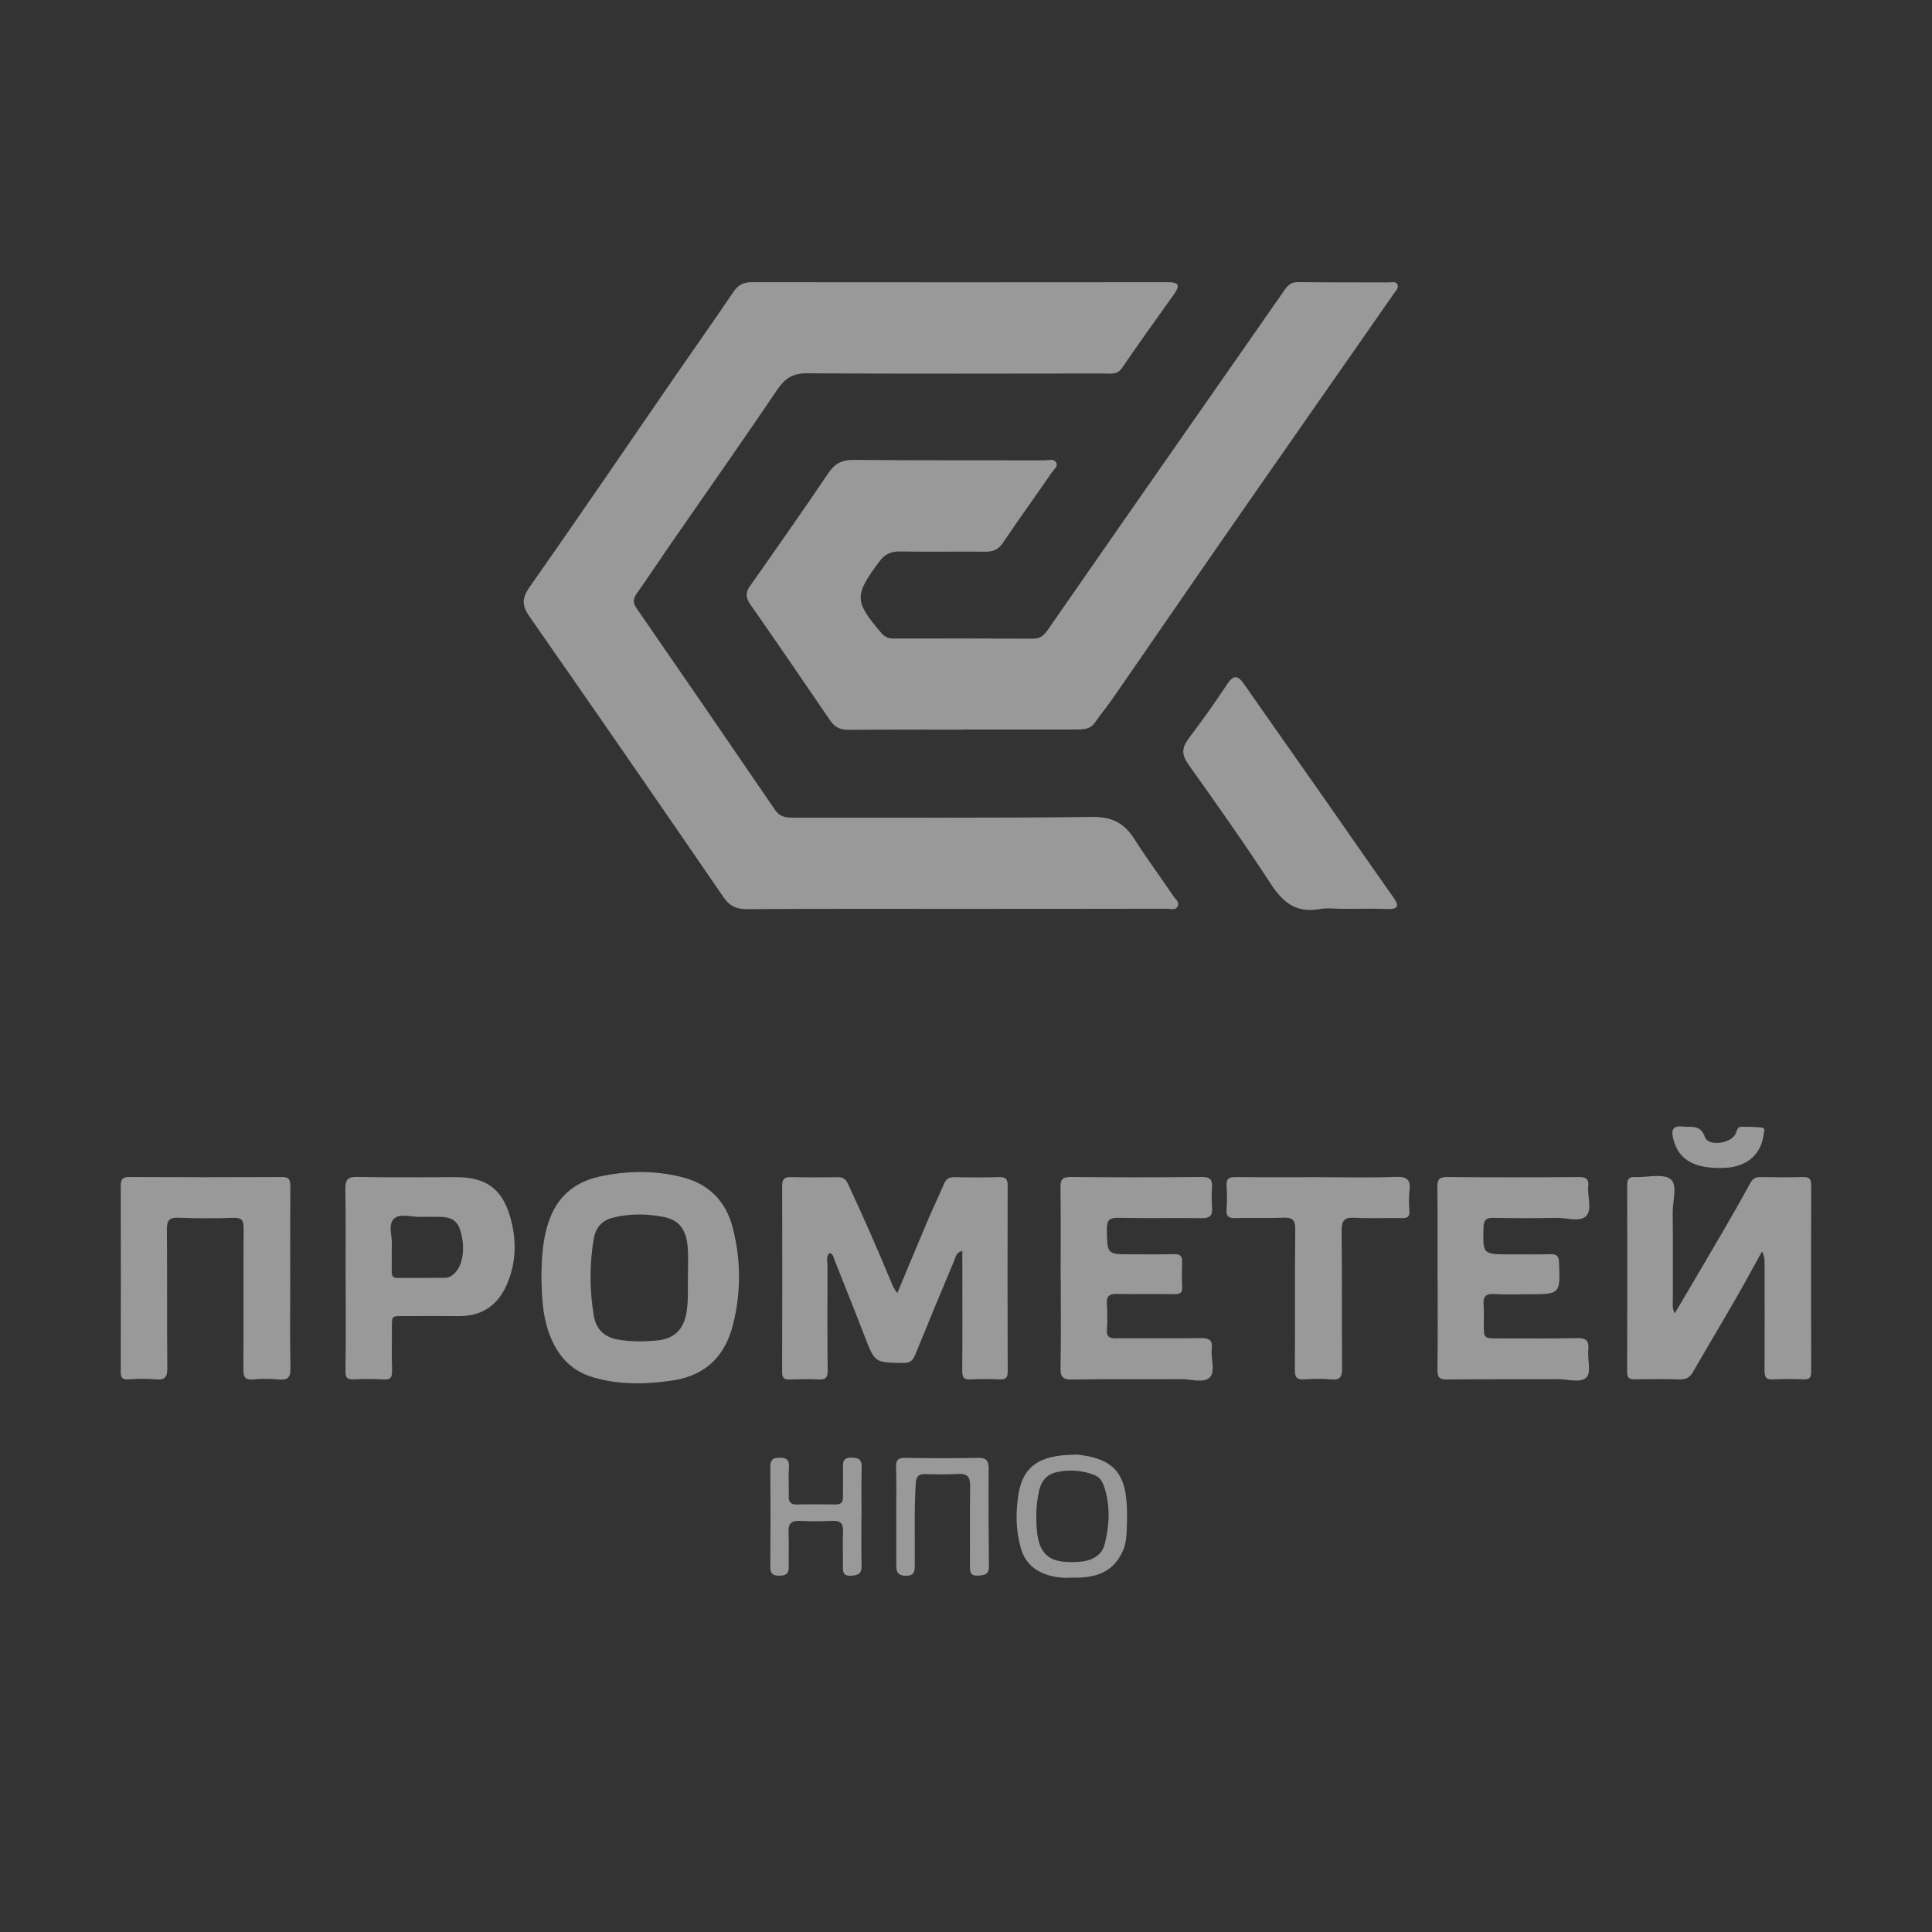 <svg width="139" height="139" viewBox="0 0 139 139" fill="none" xmlns="http://www.w3.org/2000/svg">
<rect x="0" y="0" width="139" height="139" fill="#333333" stroke="none"/>
<g opacity="0.5">
<path d="M68.653 65.392C63.693 65.394 58.734 65.378 53.773 65.41C52.993 65.415 52.502 65.206 52.043 64.535C47.422 57.794 42.773 51.071 38.1 44.365C37.566 43.598 37.518 43.072 38.09 42.257C41.615 37.236 45.065 32.163 48.546 27.11C49.948 25.077 51.376 23.061 52.758 21.014C53.096 20.514 53.477 20.301 54.077 20.301C64.064 20.311 74.049 20.311 84.036 20.301C84.851 20.301 84.894 20.57 84.469 21.164C83.208 22.929 81.947 24.693 80.72 26.482C80.374 26.986 79.91 26.869 79.463 26.872C72.325 26.88 65.188 26.898 58.049 26.858C57.05 26.851 56.484 27.209 55.936 28.016C53.394 31.774 50.782 35.486 48.199 39.216C47.402 40.368 46.632 41.539 45.825 42.681C45.557 43.058 45.514 43.352 45.796 43.757C49.132 48.589 52.456 53.431 55.769 58.28C56.103 58.77 56.535 58.83 57.064 58.828C64.235 58.816 71.408 58.866 78.577 58.776C80.007 58.758 80.883 59.217 81.608 60.358C82.503 61.761 83.494 63.104 84.43 64.481C84.573 64.692 84.859 64.899 84.739 65.178C84.585 65.537 84.211 65.38 83.933 65.38C78.841 65.392 73.747 65.391 68.653 65.392Z" fill="white"/>
<path d="M69.211 52.498C66.496 52.498 63.783 52.484 61.067 52.51C60.467 52.516 60.058 52.324 59.724 51.832C57.828 49.047 55.927 46.269 53.999 43.506C53.665 43.029 53.608 42.663 53.957 42.167C55.856 39.471 57.752 36.769 59.599 34.037C60.064 33.35 60.574 33.081 61.41 33.089C66 33.129 70.591 33.109 75.184 33.119C75.463 33.119 75.844 32.973 75.999 33.302C76.126 33.571 75.816 33.782 75.675 33.989C74.507 35.687 73.302 37.359 72.148 39.066C71.824 39.544 71.445 39.698 70.891 39.692C68.847 39.672 66.802 39.712 64.76 39.676C64.093 39.664 63.664 39.865 63.259 40.409C61.456 42.828 61.454 43.258 63.41 45.542C63.646 45.817 63.914 45.942 64.28 45.942C67.632 45.935 70.982 45.934 74.334 45.95C74.843 45.952 75.115 45.705 75.381 45.323C78.272 41.156 81.17 36.994 84.071 32.832C86.856 28.837 89.65 24.848 92.43 20.849C92.676 20.496 92.921 20.289 93.397 20.295C95.574 20.323 97.754 20.307 99.931 20.317C100.147 20.317 100.449 20.207 100.55 20.494C100.632 20.729 100.423 20.925 100.292 21.112C96.497 26.557 92.692 31.995 88.905 37.446C85.956 41.69 83.033 45.952 80.092 50.202C79.675 50.804 79.204 51.368 78.789 51.972C78.424 52.502 77.897 52.486 77.357 52.486C74.642 52.486 71.928 52.486 69.213 52.486C69.211 52.49 69.211 52.494 69.211 52.498Z" fill="white"/>
<path d="M96.644 65.389C96.074 65.389 95.49 65.304 94.94 65.405C93.299 65.702 92.322 64.961 91.456 63.632C89.544 60.701 87.526 57.838 85.493 54.987C84.994 54.285 85.028 53.785 85.523 53.129C86.49 51.854 87.417 50.547 88.299 49.214C88.77 48.503 89.083 48.614 89.51 49.226C91.377 51.908 93.266 54.574 95.14 57.252C96.84 59.681 98.524 62.122 100.236 64.543C100.725 65.236 100.558 65.429 99.756 65.399C98.723 65.359 97.684 65.389 96.644 65.389Z" fill="white"/>
<path d="M64.561 93.026C65.323 91.203 66.03 89.491 66.754 87.788C67.121 86.921 67.538 86.075 67.901 85.208C68.055 84.843 68.258 84.683 68.67 84.693C69.751 84.717 70.833 84.717 71.914 84.69C72.37 84.679 72.498 84.844 72.497 85.284C72.484 89.752 72.483 94.22 72.5 98.688C72.501 99.166 72.318 99.26 71.895 99.242C71.21 99.214 70.522 99.204 69.838 99.245C69.335 99.275 69.226 99.091 69.229 98.615C69.251 96.014 69.237 93.411 69.236 90.808C69.236 90.556 69.236 90.303 69.236 89.998C68.784 90.104 68.762 90.429 68.662 90.668C67.721 92.915 66.784 95.164 65.866 97.423C65.695 97.844 65.519 98.07 64.987 98.062C62.933 98.032 62.944 98.053 62.201 96.126C61.494 94.292 60.759 92.468 60.038 90.639C59.964 90.448 59.949 90.218 59.68 90.148C59.41 90.401 59.537 90.734 59.536 91.029C59.528 93.553 59.517 96.076 59.548 98.599C59.555 99.133 59.38 99.271 58.881 99.245C58.197 99.211 57.51 99.231 56.824 99.25C56.442 99.261 56.268 99.165 56.27 98.726C56.285 94.258 56.285 89.79 56.273 85.322C56.271 84.841 56.434 84.675 56.914 84.688C58.022 84.715 59.13 84.709 60.238 84.695C60.62 84.69 60.827 84.788 61.009 85.178C62.087 87.485 63.111 89.813 64.085 92.167C64.198 92.427 64.28 92.7 64.561 93.026Z" fill="white"/>
<path d="M120.5 94.483C121.686 92.468 122.839 90.517 123.98 88.559C124.64 87.425 125.289 86.286 125.917 85.135C126.091 84.816 126.299 84.681 126.66 84.686C127.689 84.702 128.717 84.711 129.746 84.686C130.218 84.675 130.31 84.876 130.308 85.299C130.295 89.767 130.295 94.235 130.308 98.703C130.31 99.123 130.177 99.254 129.766 99.24C129.029 99.213 128.288 99.201 127.552 99.242C127.028 99.272 126.952 99.041 126.953 98.591C126.968 96.042 126.958 93.493 126.955 90.942C126.955 90.661 126.955 90.38 126.771 90.039C126.132 91.187 125.51 92.343 124.854 93.482C123.846 95.232 122.808 96.964 121.801 98.714C121.578 99.104 121.307 99.256 120.851 99.242C119.77 99.209 118.688 99.218 117.607 99.237C117.201 99.245 117.065 99.122 117.066 98.698C117.082 94.23 117.081 89.762 117.07 85.294C117.068 84.869 117.171 84.664 117.64 84.684C118.507 84.724 119.613 84.408 120.176 84.828C120.725 85.239 120.334 86.404 120.344 87.235C120.369 89.337 120.35 91.441 120.356 93.543C120.359 93.823 120.282 94.112 120.5 94.483Z" fill="white"/>
<path d="M38.953 91.772C38.975 90.572 39.028 89.27 39.441 87.999C40.04 86.159 41.256 85.061 43.146 84.649C45.11 84.221 47.064 84.197 49.014 84.676C50.983 85.157 52.222 86.396 52.722 88.351C53.314 90.66 53.32 92.978 52.742 95.288C52.177 97.537 50.795 98.95 48.434 99.312C46.488 99.61 44.55 99.651 42.644 99.084C40.994 98.593 40.031 97.421 39.478 95.845C39.026 94.558 38.972 93.225 38.953 91.772ZM49.493 91.829C49.493 91.173 49.525 90.515 49.487 89.861C49.406 88.517 48.916 87.789 47.761 87.558C46.548 87.316 45.306 87.302 44.083 87.61C43.262 87.817 42.84 88.379 42.71 89.159C42.405 90.987 42.422 92.825 42.718 94.648C42.869 95.57 43.422 96.189 44.419 96.368C45.39 96.542 46.366 96.531 47.328 96.434C48.42 96.324 49.128 95.731 49.364 94.572C49.55 93.654 49.466 92.742 49.493 91.829Z" fill="white"/>
<path d="M20.881 91.975C20.881 94.13 20.853 96.285 20.897 98.44C20.912 99.116 20.696 99.307 20.051 99.247C19.449 99.192 18.834 99.184 18.233 99.245C17.588 99.31 17.509 99.03 17.512 98.478C17.533 95.114 17.504 91.749 17.528 88.385C17.533 87.814 17.413 87.597 16.794 87.618C15.478 87.664 14.156 87.662 12.839 87.61C12.162 87.583 12.002 87.822 12.007 88.461C12.037 91.772 12.005 95.084 12.037 98.394C12.043 99.026 11.915 99.304 11.223 99.24C10.57 99.18 9.903 99.193 9.247 99.239C8.763 99.272 8.684 99.09 8.686 98.656C8.701 94.218 8.698 89.777 8.686 85.335C8.684 84.882 8.789 84.678 9.297 84.682C12.963 84.701 16.628 84.702 20.293 84.683C20.823 84.68 20.891 84.915 20.888 85.353C20.873 87.559 20.881 89.767 20.881 91.975Z" fill="white"/>
<path d="M76.31 91.989C76.31 89.81 76.326 87.629 76.299 85.449C76.293 84.895 76.404 84.674 77.031 84.68C80.167 84.713 83.305 84.711 86.441 84.68C87.042 84.674 87.238 84.855 87.197 85.432C87.162 85.928 87.176 86.43 87.205 86.927C87.237 87.472 87.024 87.651 86.468 87.643C84.465 87.613 82.462 87.662 80.459 87.618C79.779 87.603 79.622 87.829 79.635 88.467C79.666 90.244 79.64 90.244 81.413 90.243C82.441 90.241 83.47 90.255 84.497 90.233C84.912 90.224 85.062 90.377 85.05 90.781C85.031 91.384 85.024 91.991 85.053 92.593C85.073 93.019 84.901 93.115 84.5 93.109C83.104 93.087 81.706 93.115 80.31 93.096C79.803 93.09 79.603 93.265 79.636 93.787C79.676 94.415 79.676 95.049 79.638 95.677C79.606 96.184 79.822 96.291 80.285 96.287C82.315 96.269 84.344 96.306 86.373 96.273C86.975 96.263 87.257 96.388 87.181 97.045C87.1 97.743 87.463 98.664 87.04 99.097C86.614 99.532 85.69 99.22 84.986 99.224C82.376 99.242 79.766 99.204 77.158 99.254C76.432 99.269 76.288 99.044 76.301 98.37C76.345 96.243 76.317 94.115 76.317 91.988C76.312 91.989 76.31 91.989 76.31 91.989Z" fill="white"/>
<path d="M103.425 92.01C103.425 89.804 103.441 87.599 103.414 85.393C103.408 84.846 103.562 84.679 104.121 84.684C107.282 84.71 110.444 84.709 113.607 84.685C114.138 84.68 114.314 84.842 114.268 85.353C114.203 86.08 114.564 87.018 114.125 87.482C113.678 87.953 112.731 87.607 112.005 87.621C110.477 87.65 108.948 87.65 107.42 87.621C106.901 87.612 106.748 87.79 106.734 88.297C106.68 90.251 106.663 90.249 108.648 90.246C109.623 90.245 110.599 90.259 111.572 90.235C112.021 90.224 112.151 90.396 112.168 90.835C112.254 93.113 112.265 93.113 109.969 93.115C109.152 93.115 108.332 93.157 107.519 93.1C106.863 93.055 106.685 93.315 106.739 93.912C106.779 94.354 106.753 94.804 106.752 95.25C106.752 96.299 106.75 96.295 107.842 96.292C109.713 96.289 111.583 96.317 113.453 96.273C114.117 96.257 114.339 96.452 114.273 97.11C114.204 97.785 114.494 98.706 114.149 99.085C113.742 99.531 112.807 99.222 112.102 99.227C109.441 99.244 106.779 99.217 104.118 99.249C103.558 99.255 103.411 99.093 103.419 98.548C103.449 96.368 103.432 94.189 103.432 92.009C103.432 92.01 103.429 92.01 103.425 92.01Z" fill="white"/>
<path d="M24.863 92.02C24.863 89.868 24.885 87.715 24.848 85.564C24.837 84.897 24.991 84.66 25.718 84.674C28.087 84.725 30.458 84.692 32.829 84.693C34.879 84.695 36.062 85.469 36.659 87.4C37.182 89.094 37.179 90.823 36.439 92.477C35.789 93.93 34.654 94.697 33.028 94.689C31.791 94.683 30.553 94.678 29.315 94.688C28.086 94.697 28.201 94.563 28.197 95.771C28.194 96.716 28.178 97.662 28.208 98.606C28.222 99.063 28.122 99.281 27.604 99.248C26.896 99.203 26.181 99.206 25.473 99.238C25.007 99.258 24.848 99.146 24.856 98.635C24.891 96.43 24.87 94.225 24.87 92.02C24.867 92.02 24.866 92.02 24.863 92.02ZM28.184 89.585C28.184 90.294 28.192 90.87 28.181 91.447C28.174 91.749 28.228 91.949 28.599 91.946C29.756 91.935 30.913 91.946 32.07 91.933C32.215 91.932 32.379 91.861 32.504 91.777C33.295 91.243 33.55 89.798 33.089 88.435C32.788 87.544 32.033 87.538 31.277 87.547C30.962 87.552 30.645 87.535 30.331 87.55C29.655 87.585 28.786 87.261 28.349 87.682C27.867 88.138 28.266 89.024 28.184 89.585Z" fill="white"/>
<path d="M94.821 84.694C96.693 84.694 98.566 84.742 100.436 84.672C101.274 84.641 101.502 84.917 101.407 85.689C101.35 86.155 101.367 86.635 101.402 87.106C101.434 87.531 101.274 87.646 100.864 87.637C99.731 87.613 98.593 87.68 97.464 87.612C96.664 87.564 96.517 87.867 96.526 88.599C96.566 91.882 96.531 95.167 96.558 98.451C96.563 99.062 96.414 99.307 95.762 99.242C95.136 99.181 94.496 99.196 93.865 99.239C93.325 99.277 93.152 99.125 93.159 98.555C93.187 95.193 93.146 91.829 93.189 88.466C93.198 87.736 92.961 87.58 92.297 87.608C91.165 87.657 90.029 87.607 88.896 87.635C88.44 87.646 88.208 87.558 88.246 87.038C88.289 86.463 88.284 85.881 88.248 85.306C88.216 84.81 88.416 84.68 88.888 84.685C90.866 84.707 92.843 84.696 94.821 84.694Z" fill="white"/>
<path d="M77.138 113.504C76.564 113.542 76.01 113.497 75.479 113.343C74.455 113.046 73.734 112.426 73.438 111.362C73.08 110.075 73.064 108.775 73.281 107.47C73.683 105.057 75.379 104.661 77.575 104.654C77.601 104.654 77.626 104.67 77.651 104.673C80.892 105.046 81.19 106.824 81.065 110.08C81.046 110.556 81.009 111.059 80.803 111.539C80.092 113.185 78.723 113.549 77.138 113.504ZM74.561 108.985C74.515 111.746 75.254 112.52 77.577 112.371C78.518 112.311 79.266 111.965 79.49 111.059C79.827 109.694 79.892 108.309 79.433 106.944C79.311 106.584 79.117 106.275 78.746 106.126C77.918 105.795 77.056 105.733 76.187 105.881C75.423 106.011 74.95 106.417 74.761 107.243C74.618 107.865 74.553 108.475 74.561 108.985Z" fill="white"/>
<path d="M64.481 109.02C64.481 107.864 64.506 106.708 64.47 105.554C64.453 105.028 64.627 104.879 65.142 104.887C66.882 104.916 68.622 104.922 70.36 104.887C70.961 104.876 71.133 105.089 71.129 105.661C71.113 107.999 71.121 110.338 71.149 112.675C71.157 113.28 70.844 113.338 70.357 113.361C69.799 113.386 69.783 113.089 69.785 112.674C69.796 110.756 69.767 108.837 69.799 106.92C69.81 106.277 69.612 106.01 68.947 106.045C68.157 106.087 67.365 106.08 66.574 106.057C66.062 106.043 65.914 106.241 65.883 106.749C65.766 108.692 65.83 110.635 65.814 112.577C65.811 113.04 65.807 113.375 65.164 113.37C64.533 113.365 64.483 113.023 64.483 112.568C64.481 111.385 64.483 110.203 64.483 109.02H64.481Z" fill="white"/>
<path d="M61.977 109.091C61.977 110.274 61.955 111.457 61.987 112.638C62.001 113.204 61.764 113.34 61.239 113.368C60.605 113.401 60.643 113.035 60.646 112.621C60.653 111.806 60.616 110.991 60.654 110.178C60.681 109.578 60.434 109.394 59.864 109.421C59.101 109.456 58.333 109.461 57.57 109.421C56.962 109.391 56.704 109.593 56.732 110.225C56.77 111.064 56.729 111.907 56.746 112.747C56.758 113.243 56.518 113.365 56.063 113.365C55.596 113.365 55.415 113.221 55.42 112.732C55.441 110.34 55.439 107.949 55.422 105.558C55.418 105.054 55.574 104.868 56.103 104.876C56.627 104.882 56.792 105.053 56.759 105.568C56.716 106.248 56.764 106.934 56.745 107.616C56.734 108.033 56.851 108.254 57.319 108.243C58.241 108.222 59.165 108.226 60.087 108.241C60.489 108.249 60.659 108.101 60.651 107.692C60.635 107.01 60.67 106.326 60.648 105.643C60.632 105.166 60.67 104.85 61.302 104.868C61.876 104.884 62.012 105.091 61.996 105.623C61.96 106.777 61.985 107.935 61.985 109.091C61.981 109.091 61.979 109.091 61.977 109.091Z" fill="white"/>
<path d="M123.742 84.031C121.786 84.041 120.739 83.359 120.389 81.948C120.248 81.379 120.271 80.966 121.064 81.053C121.698 81.122 122.338 80.884 122.666 81.815C122.904 82.491 124.528 82.283 124.867 81.58C124.98 81.346 124.968 81.051 125.333 81.064C125.829 81.081 126.331 81.06 126.816 81.138C127.019 81.171 126.908 81.455 126.886 81.627C126.716 82.953 125.827 83.817 124.441 83.992C124.157 84.028 123.866 84.025 123.742 84.031Z" fill="white"/>
</g>
</svg>
